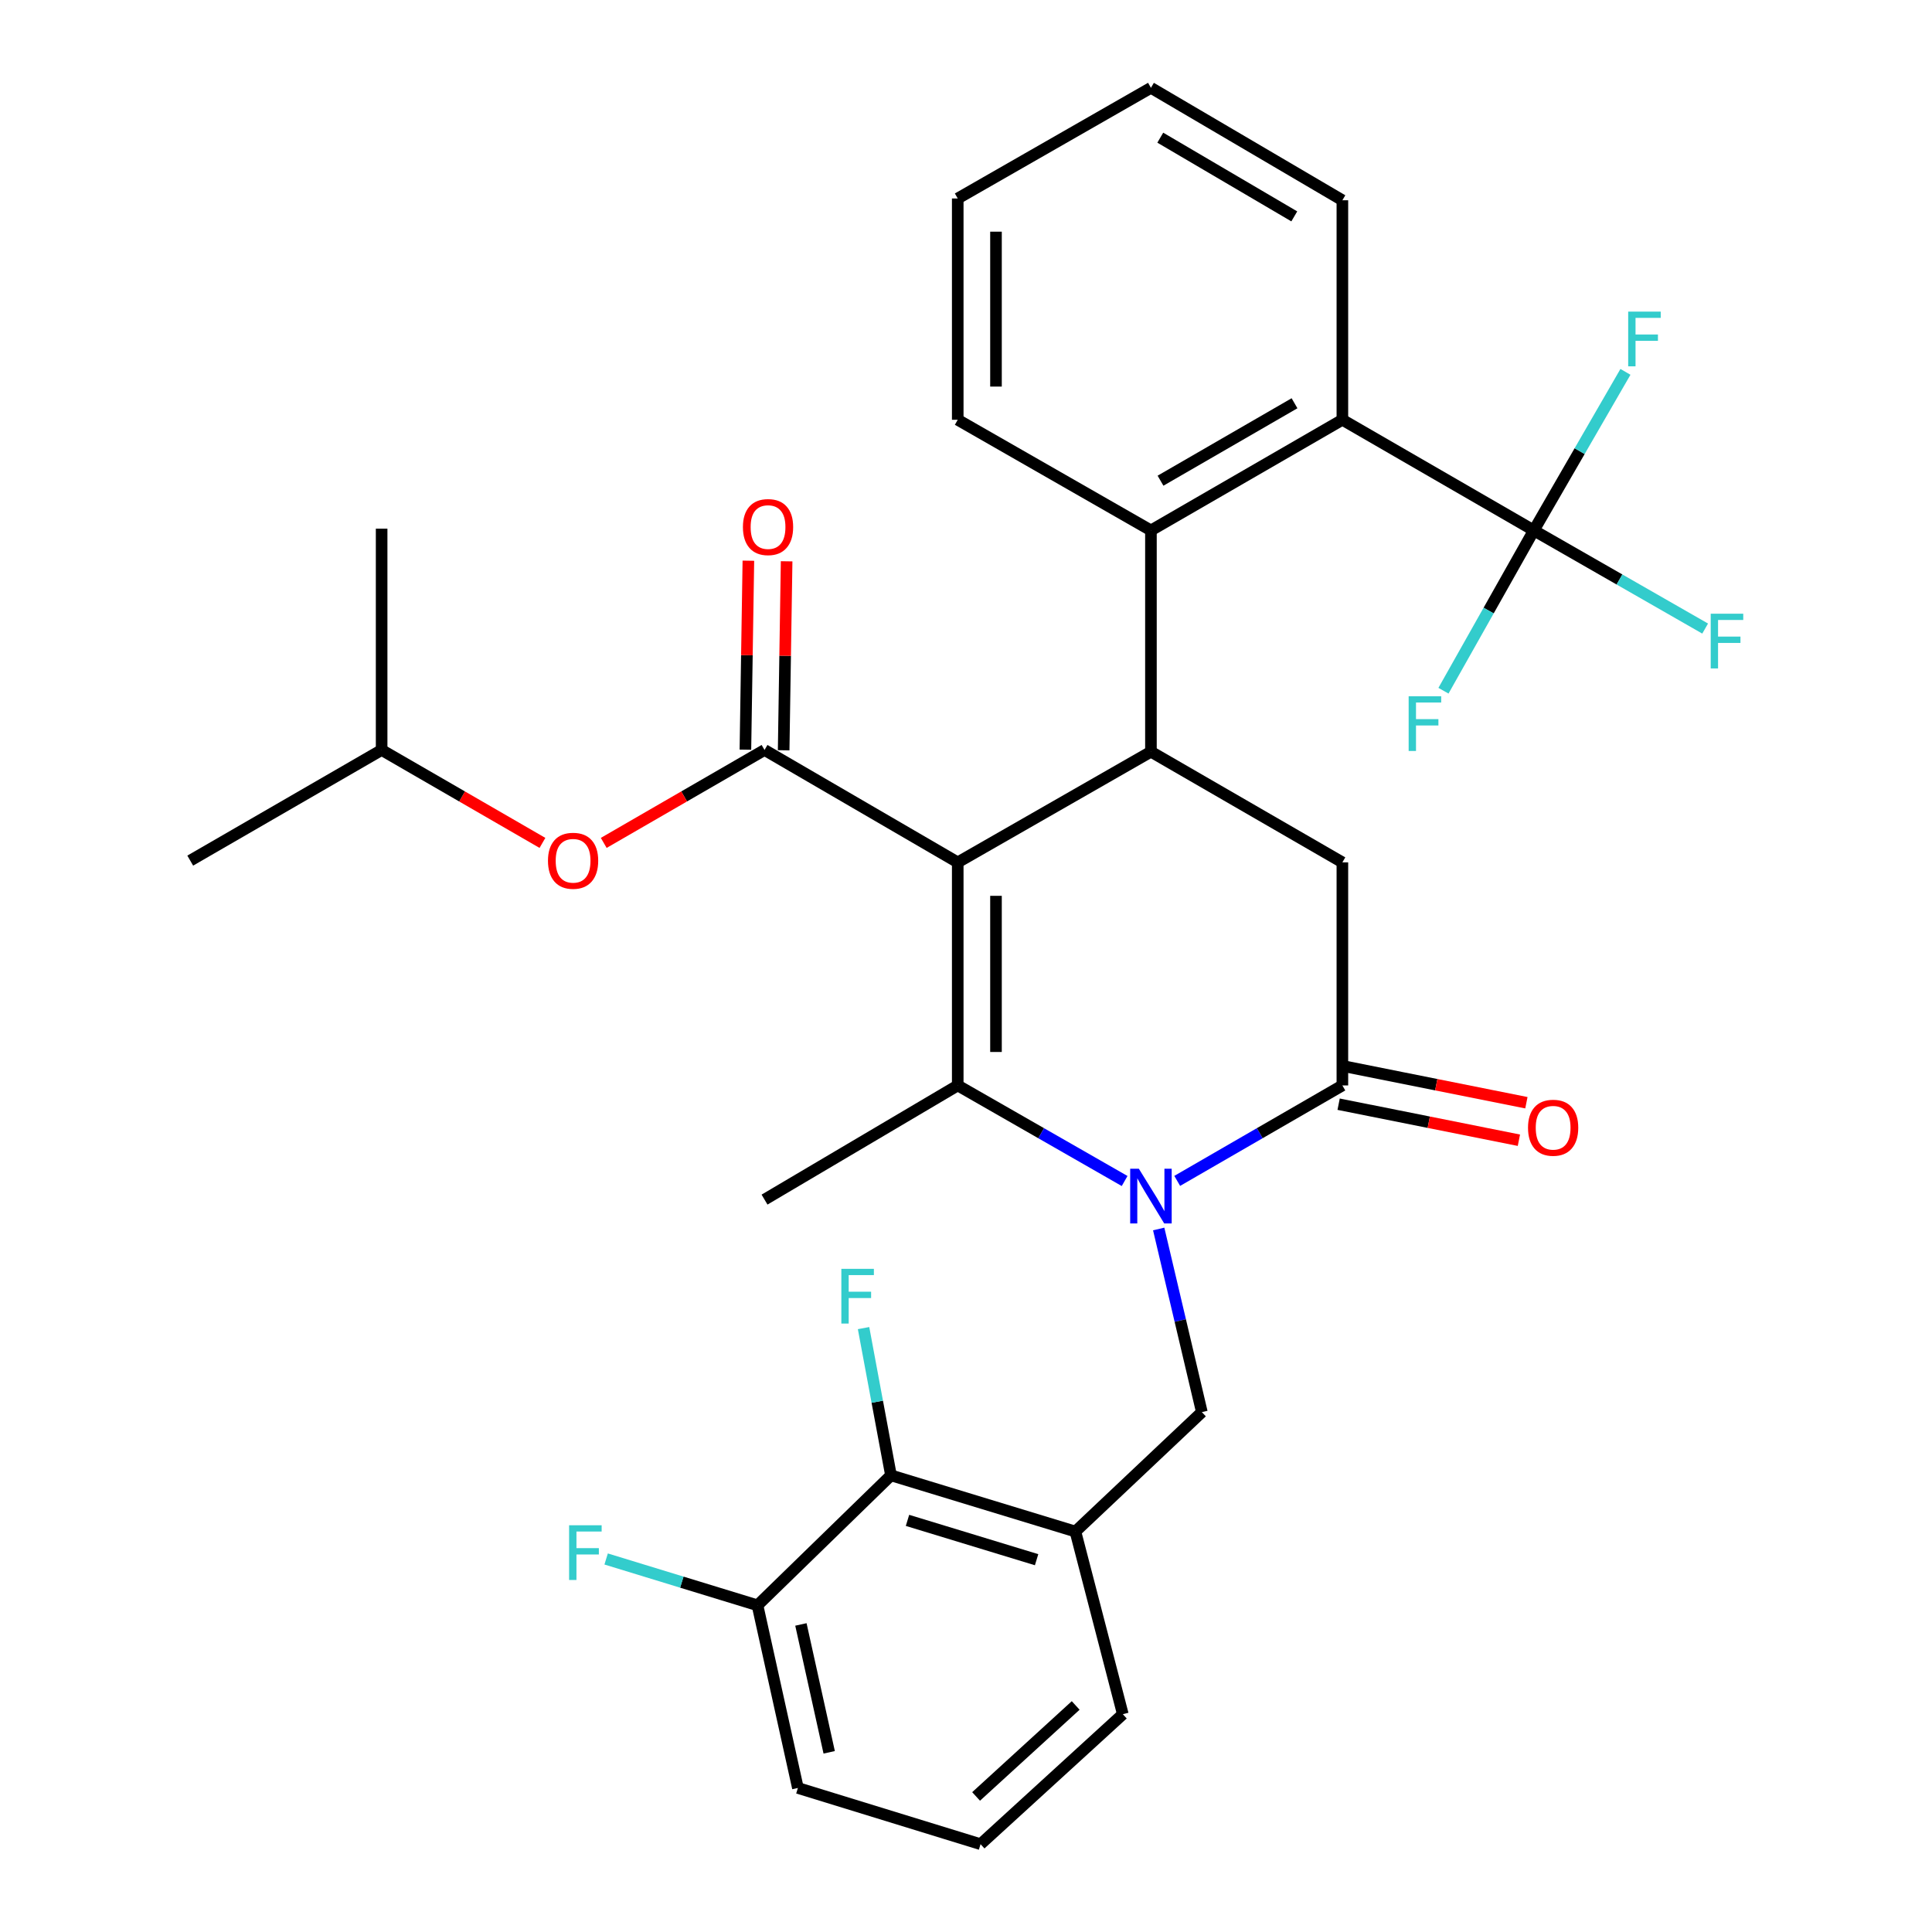 <?xml version='1.0' encoding='iso-8859-1'?>
<svg version='1.1' baseProfile='full'
              xmlns='http://www.w3.org/2000/svg'
                      xmlns:rdkit='http://www.rdkit.org/xml'
                      xmlns:xlink='http://www.w3.org/1999/xlink'
                  xml:space='preserve'
width='1000px' height='1000px' viewBox='0 0 1000 1000'>
<!-- END OF HEADER -->
<rect style='opacity:1.0;fill:#FFFFFF;stroke:none' width='1000' height='1000' x='0' y='0'> </rect>
<path class='bond-0' d='M 495.722,446.364 L 495.722,561.82' style='fill:none;fill-rule:evenodd;stroke:#000000;stroke-width:6px;stroke-linecap:butt;stroke-linejoin:miter;stroke-opacity:1' />
<path class='bond-0' d='M 515.522,463.682 L 515.522,544.502' style='fill:none;fill-rule:evenodd;stroke:#000000;stroke-width:6px;stroke-linecap:butt;stroke-linejoin:miter;stroke-opacity:1' />
<path class='bond-1' d='M 495.722,446.364 L 595.723,389.086' style='fill:none;fill-rule:evenodd;stroke:#000000;stroke-width:6px;stroke-linecap:butt;stroke-linejoin:miter;stroke-opacity:1' />
<path class='bond-2' d='M 495.722,446.364 L 395.72,388.184' style='fill:none;fill-rule:evenodd;stroke:#000000;stroke-width:6px;stroke-linecap:butt;stroke-linejoin:miter;stroke-opacity:1' />
<path class='bond-3' d='M 495.722,561.82 L 538.912,586.554' style='fill:none;fill-rule:evenodd;stroke:#000000;stroke-width:6px;stroke-linecap:butt;stroke-linejoin:miter;stroke-opacity:1' />
<path class='bond-3' d='M 538.912,586.554 L 582.103,611.287' style='fill:none;fill-rule:evenodd;stroke:#0000FF;stroke-width:6px;stroke-linecap:butt;stroke-linejoin:miter;stroke-opacity:1' />
<path class='bond-4' d='M 495.722,561.82 L 395.72,620.913' style='fill:none;fill-rule:evenodd;stroke:#000000;stroke-width:6px;stroke-linecap:butt;stroke-linejoin:miter;stroke-opacity:1' />
<path class='bond-5' d='M 609.325,611.226 L 652.068,586.523' style='fill:none;fill-rule:evenodd;stroke:#0000FF;stroke-width:6px;stroke-linecap:butt;stroke-linejoin:miter;stroke-opacity:1' />
<path class='bond-5' d='M 652.068,586.523 L 694.812,561.82' style='fill:none;fill-rule:evenodd;stroke:#000000;stroke-width:6px;stroke-linecap:butt;stroke-linejoin:miter;stroke-opacity:1' />
<path class='bond-6' d='M 599.738,636.119 L 610.909,683.516' style='fill:none;fill-rule:evenodd;stroke:#0000FF;stroke-width:6px;stroke-linecap:butt;stroke-linejoin:miter;stroke-opacity:1' />
<path class='bond-6' d='M 610.909,683.516 L 622.08,730.914' style='fill:none;fill-rule:evenodd;stroke:#000000;stroke-width:6px;stroke-linecap:butt;stroke-linejoin:miter;stroke-opacity:1' />
<path class='bond-7' d='M 694.812,561.82 L 694.812,446.364' style='fill:none;fill-rule:evenodd;stroke:#000000;stroke-width:6px;stroke-linecap:butt;stroke-linejoin:miter;stroke-opacity:1' />
<path class='bond-8' d='M 692.871,571.528 L 739.524,580.857' style='fill:none;fill-rule:evenodd;stroke:#000000;stroke-width:6px;stroke-linecap:butt;stroke-linejoin:miter;stroke-opacity:1' />
<path class='bond-8' d='M 739.524,580.857 L 786.178,590.186' style='fill:none;fill-rule:evenodd;stroke:#FF0000;stroke-width:6px;stroke-linecap:butt;stroke-linejoin:miter;stroke-opacity:1' />
<path class='bond-8' d='M 696.753,552.113 L 743.407,561.441' style='fill:none;fill-rule:evenodd;stroke:#000000;stroke-width:6px;stroke-linecap:butt;stroke-linejoin:miter;stroke-opacity:1' />
<path class='bond-8' d='M 743.407,561.441 L 790.06,570.77' style='fill:none;fill-rule:evenodd;stroke:#FF0000;stroke-width:6px;stroke-linecap:butt;stroke-linejoin:miter;stroke-opacity:1' />
<path class='bond-9' d='M 694.812,446.364 L 595.723,389.086' style='fill:none;fill-rule:evenodd;stroke:#000000;stroke-width:6px;stroke-linecap:butt;stroke-linejoin:miter;stroke-opacity:1' />
<path class='bond-10' d='M 595.723,389.086 L 595.723,274.542' style='fill:none;fill-rule:evenodd;stroke:#000000;stroke-width:6px;stroke-linecap:butt;stroke-linejoin:miter;stroke-opacity:1' />
<path class='bond-11' d='M 461.17,763.639 L 556.629,792.723' style='fill:none;fill-rule:evenodd;stroke:#000000;stroke-width:6px;stroke-linecap:butt;stroke-linejoin:miter;stroke-opacity:1' />
<path class='bond-11' d='M 469.718,786.942 L 536.54,807.301' style='fill:none;fill-rule:evenodd;stroke:#000000;stroke-width:6px;stroke-linecap:butt;stroke-linejoin:miter;stroke-opacity:1' />
<path class='bond-12' d='M 461.17,763.639 L 392.079,830.905' style='fill:none;fill-rule:evenodd;stroke:#000000;stroke-width:6px;stroke-linecap:butt;stroke-linejoin:miter;stroke-opacity:1' />
<path class='bond-13' d='M 461.17,763.639 L 454.074,725.533' style='fill:none;fill-rule:evenodd;stroke:#000000;stroke-width:6px;stroke-linecap:butt;stroke-linejoin:miter;stroke-opacity:1' />
<path class='bond-13' d='M 454.074,725.533 L 446.977,687.426' style='fill:none;fill-rule:evenodd;stroke:#33CCCC;stroke-width:6px;stroke-linecap:butt;stroke-linejoin:miter;stroke-opacity:1' />
<path class='bond-14' d='M 405.619,388.34 L 406.388,339.435' style='fill:none;fill-rule:evenodd;stroke:#000000;stroke-width:6px;stroke-linecap:butt;stroke-linejoin:miter;stroke-opacity:1' />
<path class='bond-14' d='M 406.388,339.435 L 407.156,290.53' style='fill:none;fill-rule:evenodd;stroke:#FF0000;stroke-width:6px;stroke-linecap:butt;stroke-linejoin:miter;stroke-opacity:1' />
<path class='bond-14' d='M 385.821,388.029 L 386.59,339.123' style='fill:none;fill-rule:evenodd;stroke:#000000;stroke-width:6px;stroke-linecap:butt;stroke-linejoin:miter;stroke-opacity:1' />
<path class='bond-14' d='M 386.59,339.123 L 387.359,290.218' style='fill:none;fill-rule:evenodd;stroke:#FF0000;stroke-width:6px;stroke-linecap:butt;stroke-linejoin:miter;stroke-opacity:1' />
<path class='bond-15' d='M 395.72,388.184 L 354.106,412.234' style='fill:none;fill-rule:evenodd;stroke:#000000;stroke-width:6px;stroke-linecap:butt;stroke-linejoin:miter;stroke-opacity:1' />
<path class='bond-15' d='M 354.106,412.234 L 312.492,436.284' style='fill:none;fill-rule:evenodd;stroke:#FF0000;stroke-width:6px;stroke-linecap:butt;stroke-linejoin:miter;stroke-opacity:1' />
<path class='bond-16' d='M 280.77,436.285 L 239.151,412.234' style='fill:none;fill-rule:evenodd;stroke:#FF0000;stroke-width:6px;stroke-linecap:butt;stroke-linejoin:miter;stroke-opacity:1' />
<path class='bond-16' d='M 239.151,412.234 L 197.531,388.184' style='fill:none;fill-rule:evenodd;stroke:#000000;stroke-width:6px;stroke-linecap:butt;stroke-linejoin:miter;stroke-opacity:1' />
<path class='bond-17' d='M 556.629,792.723 L 622.08,730.914' style='fill:none;fill-rule:evenodd;stroke:#000000;stroke-width:6px;stroke-linecap:butt;stroke-linejoin:miter;stroke-opacity:1' />
<path class='bond-18' d='M 556.629,792.723 L 581.17,887.269' style='fill:none;fill-rule:evenodd;stroke:#000000;stroke-width:6px;stroke-linecap:butt;stroke-linejoin:miter;stroke-opacity:1' />
<path class='bond-19' d='M 392.079,830.905 L 352.909,818.915' style='fill:none;fill-rule:evenodd;stroke:#000000;stroke-width:6px;stroke-linecap:butt;stroke-linejoin:miter;stroke-opacity:1' />
<path class='bond-19' d='M 352.909,818.915 L 313.738,806.926' style='fill:none;fill-rule:evenodd;stroke:#33CCCC;stroke-width:6px;stroke-linecap:butt;stroke-linejoin:miter;stroke-opacity:1' />
<path class='bond-20' d='M 392.079,830.905 L 412.99,925.45' style='fill:none;fill-rule:evenodd;stroke:#000000;stroke-width:6px;stroke-linecap:butt;stroke-linejoin:miter;stroke-opacity:1' />
<path class='bond-20' d='M 414.549,840.81 L 429.186,906.992' style='fill:none;fill-rule:evenodd;stroke:#000000;stroke-width:6px;stroke-linecap:butt;stroke-linejoin:miter;stroke-opacity:1' />
<path class='bond-21' d='M 694.812,103.656 L 595.723,45.455' style='fill:none;fill-rule:evenodd;stroke:#000000;stroke-width:6px;stroke-linecap:butt;stroke-linejoin:miter;stroke-opacity:1' />
<path class='bond-21' d='M 669.921,111.999 L 600.559,71.258' style='fill:none;fill-rule:evenodd;stroke:#000000;stroke-width:6px;stroke-linecap:butt;stroke-linejoin:miter;stroke-opacity:1' />
<path class='bond-22' d='M 694.812,103.656 L 694.812,217.276' style='fill:none;fill-rule:evenodd;stroke:#000000;stroke-width:6px;stroke-linecap:butt;stroke-linejoin:miter;stroke-opacity:1' />
<path class='bond-23' d='M 595.723,45.455 L 495.722,102.732' style='fill:none;fill-rule:evenodd;stroke:#000000;stroke-width:6px;stroke-linecap:butt;stroke-linejoin:miter;stroke-opacity:1' />
<path class='bond-24' d='M 495.722,102.732 L 495.722,217.276' style='fill:none;fill-rule:evenodd;stroke:#000000;stroke-width:6px;stroke-linecap:butt;stroke-linejoin:miter;stroke-opacity:1' />
<path class='bond-24' d='M 515.522,119.914 L 515.522,200.094' style='fill:none;fill-rule:evenodd;stroke:#000000;stroke-width:6px;stroke-linecap:butt;stroke-linejoin:miter;stroke-opacity:1' />
<path class='bond-25' d='M 197.531,388.184 L 197.531,273.64' style='fill:none;fill-rule:evenodd;stroke:#000000;stroke-width:6px;stroke-linecap:butt;stroke-linejoin:miter;stroke-opacity:1' />
<path class='bond-26' d='M 197.531,388.184 L 98.465,445.451' style='fill:none;fill-rule:evenodd;stroke:#000000;stroke-width:6px;stroke-linecap:butt;stroke-linejoin:miter;stroke-opacity:1' />
<path class='bond-27' d='M 495.722,217.276 L 595.723,274.542' style='fill:none;fill-rule:evenodd;stroke:#000000;stroke-width:6px;stroke-linecap:butt;stroke-linejoin:miter;stroke-opacity:1' />
<path class='bond-28' d='M 595.723,274.542 L 694.812,217.276' style='fill:none;fill-rule:evenodd;stroke:#000000;stroke-width:6px;stroke-linecap:butt;stroke-linejoin:miter;stroke-opacity:1' />
<path class='bond-28' d='M 600.679,248.809 L 670.041,208.723' style='fill:none;fill-rule:evenodd;stroke:#000000;stroke-width:6px;stroke-linecap:butt;stroke-linejoin:miter;stroke-opacity:1' />
<path class='bond-29' d='M 694.812,217.276 L 793.901,274.542' style='fill:none;fill-rule:evenodd;stroke:#000000;stroke-width:6px;stroke-linecap:butt;stroke-linejoin:miter;stroke-opacity:1' />
<path class='bond-30' d='M 793.901,274.542 L 838.241,299.944' style='fill:none;fill-rule:evenodd;stroke:#000000;stroke-width:6px;stroke-linecap:butt;stroke-linejoin:miter;stroke-opacity:1' />
<path class='bond-30' d='M 838.241,299.944 L 882.58,325.346' style='fill:none;fill-rule:evenodd;stroke:#33CCCC;stroke-width:6px;stroke-linecap:butt;stroke-linejoin:miter;stroke-opacity:1' />
<path class='bond-31' d='M 793.901,274.542 L 817.616,233.508' style='fill:none;fill-rule:evenodd;stroke:#000000;stroke-width:6px;stroke-linecap:butt;stroke-linejoin:miter;stroke-opacity:1' />
<path class='bond-31' d='M 817.616,233.508 L 841.33,192.475' style='fill:none;fill-rule:evenodd;stroke:#33CCCC;stroke-width:6px;stroke-linecap:butt;stroke-linejoin:miter;stroke-opacity:1' />
<path class='bond-32' d='M 793.901,274.542 L 770.518,316.028' style='fill:none;fill-rule:evenodd;stroke:#000000;stroke-width:6px;stroke-linecap:butt;stroke-linejoin:miter;stroke-opacity:1' />
<path class='bond-32' d='M 770.518,316.028 L 747.135,357.514' style='fill:none;fill-rule:evenodd;stroke:#33CCCC;stroke-width:6px;stroke-linecap:butt;stroke-linejoin:miter;stroke-opacity:1' />
<path class='bond-33' d='M 581.17,887.269 L 507.536,954.545' style='fill:none;fill-rule:evenodd;stroke:#000000;stroke-width:6px;stroke-linecap:butt;stroke-linejoin:miter;stroke-opacity:1' />
<path class='bond-33' d='M 556.77,882.743 L 505.225,929.836' style='fill:none;fill-rule:evenodd;stroke:#000000;stroke-width:6px;stroke-linecap:butt;stroke-linejoin:miter;stroke-opacity:1' />
<path class='bond-34' d='M 507.536,954.545 L 412.99,925.45' style='fill:none;fill-rule:evenodd;stroke:#000000;stroke-width:6px;stroke-linecap:butt;stroke-linejoin:miter;stroke-opacity:1' />
<path  class='atom-2' d='M 589.463 604.927
L 598.743 619.927
Q 599.663 621.407, 601.143 624.087
Q 602.623 626.767, 602.703 626.927
L 602.703 604.927
L 606.463 604.927
L 606.463 633.247
L 602.583 633.247
L 592.623 616.847
Q 591.463 614.927, 590.223 612.727
Q 589.023 610.527, 588.663 609.847
L 588.663 633.247
L 584.983 633.247
L 584.983 604.927
L 589.463 604.927
' fill='#0000FF'/>
<path  class='atom-8' d='M 384.535 272.807
Q 384.535 266.007, 387.895 262.207
Q 391.255 258.407, 397.535 258.407
Q 403.815 258.407, 407.175 262.207
Q 410.535 266.007, 410.535 272.807
Q 410.535 279.687, 407.135 283.607
Q 403.735 287.487, 397.535 287.487
Q 391.295 287.487, 387.895 283.607
Q 384.535 279.727, 384.535 272.807
M 397.535 284.287
Q 401.855 284.287, 404.175 281.407
Q 406.535 278.487, 406.535 272.807
Q 406.535 267.247, 404.175 264.447
Q 401.855 261.607, 397.535 261.607
Q 393.215 261.607, 390.855 264.407
Q 388.535 267.207, 388.535 272.807
Q 388.535 278.527, 390.855 281.407
Q 393.215 284.287, 397.535 284.287
' fill='#FF0000'/>
<path  class='atom-9' d='M 283.631 445.531
Q 283.631 438.731, 286.991 434.931
Q 290.351 431.131, 296.631 431.131
Q 302.911 431.131, 306.271 434.931
Q 309.631 438.731, 309.631 445.531
Q 309.631 452.411, 306.231 456.331
Q 302.831 460.211, 296.631 460.211
Q 290.391 460.211, 286.991 456.331
Q 283.631 452.451, 283.631 445.531
M 296.631 457.011
Q 300.951 457.011, 303.271 454.131
Q 305.631 451.211, 305.631 445.531
Q 305.631 439.971, 303.271 437.171
Q 300.951 434.331, 296.631 434.331
Q 292.311 434.331, 289.951 437.131
Q 287.631 439.931, 287.631 445.531
Q 287.631 451.251, 289.951 454.131
Q 292.311 457.011, 296.631 457.011
' fill='#FF0000'/>
<path  class='atom-10' d='M 790.9 583.714
Q 790.9 576.914, 794.26 573.114
Q 797.62 569.314, 803.9 569.314
Q 810.18 569.314, 813.54 573.114
Q 816.9 576.914, 816.9 583.714
Q 816.9 590.594, 813.5 594.514
Q 810.1 598.394, 803.9 598.394
Q 797.66 598.394, 794.26 594.514
Q 790.9 590.634, 790.9 583.714
M 803.9 595.194
Q 808.22 595.194, 810.54 592.314
Q 812.9 589.394, 812.9 583.714
Q 812.9 578.154, 810.54 575.354
Q 808.22 572.514, 803.9 572.514
Q 799.58 572.514, 797.22 575.314
Q 794.9 578.114, 794.9 583.714
Q 794.9 589.434, 797.22 592.314
Q 799.58 595.194, 803.9 595.194
' fill='#FF0000'/>
<path  class='atom-13' d='M 435.48 656.748
L 452.32 656.748
L 452.32 659.988
L 439.28 659.988
L 439.28 668.588
L 450.88 668.588
L 450.88 671.868
L 439.28 671.868
L 439.28 685.068
L 435.48 685.068
L 435.48 656.748
' fill='#33CCCC'/>
<path  class='atom-25' d='M 885.461 317.66
L 902.301 317.66
L 902.301 320.9
L 889.261 320.9
L 889.261 329.5
L 900.861 329.5
L 900.861 332.78
L 889.261 332.78
L 889.261 345.98
L 885.461 345.98
L 885.461 317.66
' fill='#33CCCC'/>
<path  class='atom-26' d='M 842.747 161.294
L 859.587 161.294
L 859.587 164.534
L 846.547 164.534
L 846.547 173.134
L 858.147 173.134
L 858.147 176.414
L 846.547 176.414
L 846.547 189.614
L 842.747 189.614
L 842.747 161.294
' fill='#33CCCC'/>
<path  class='atom-27' d='M 729.117 360.384
L 745.957 360.384
L 745.957 363.624
L 732.917 363.624
L 732.917 372.224
L 744.517 372.224
L 744.517 375.504
L 732.917 375.504
L 732.917 388.704
L 729.117 388.704
L 729.117 360.384
' fill='#33CCCC'/>
<path  class='atom-28' d='M 294.569 789.475
L 311.409 789.475
L 311.409 792.715
L 298.369 792.715
L 298.369 801.315
L 309.969 801.315
L 309.969 804.595
L 298.369 804.595
L 298.369 817.795
L 294.569 817.795
L 294.569 789.475
' fill='#33CCCC'/>
</svg>
